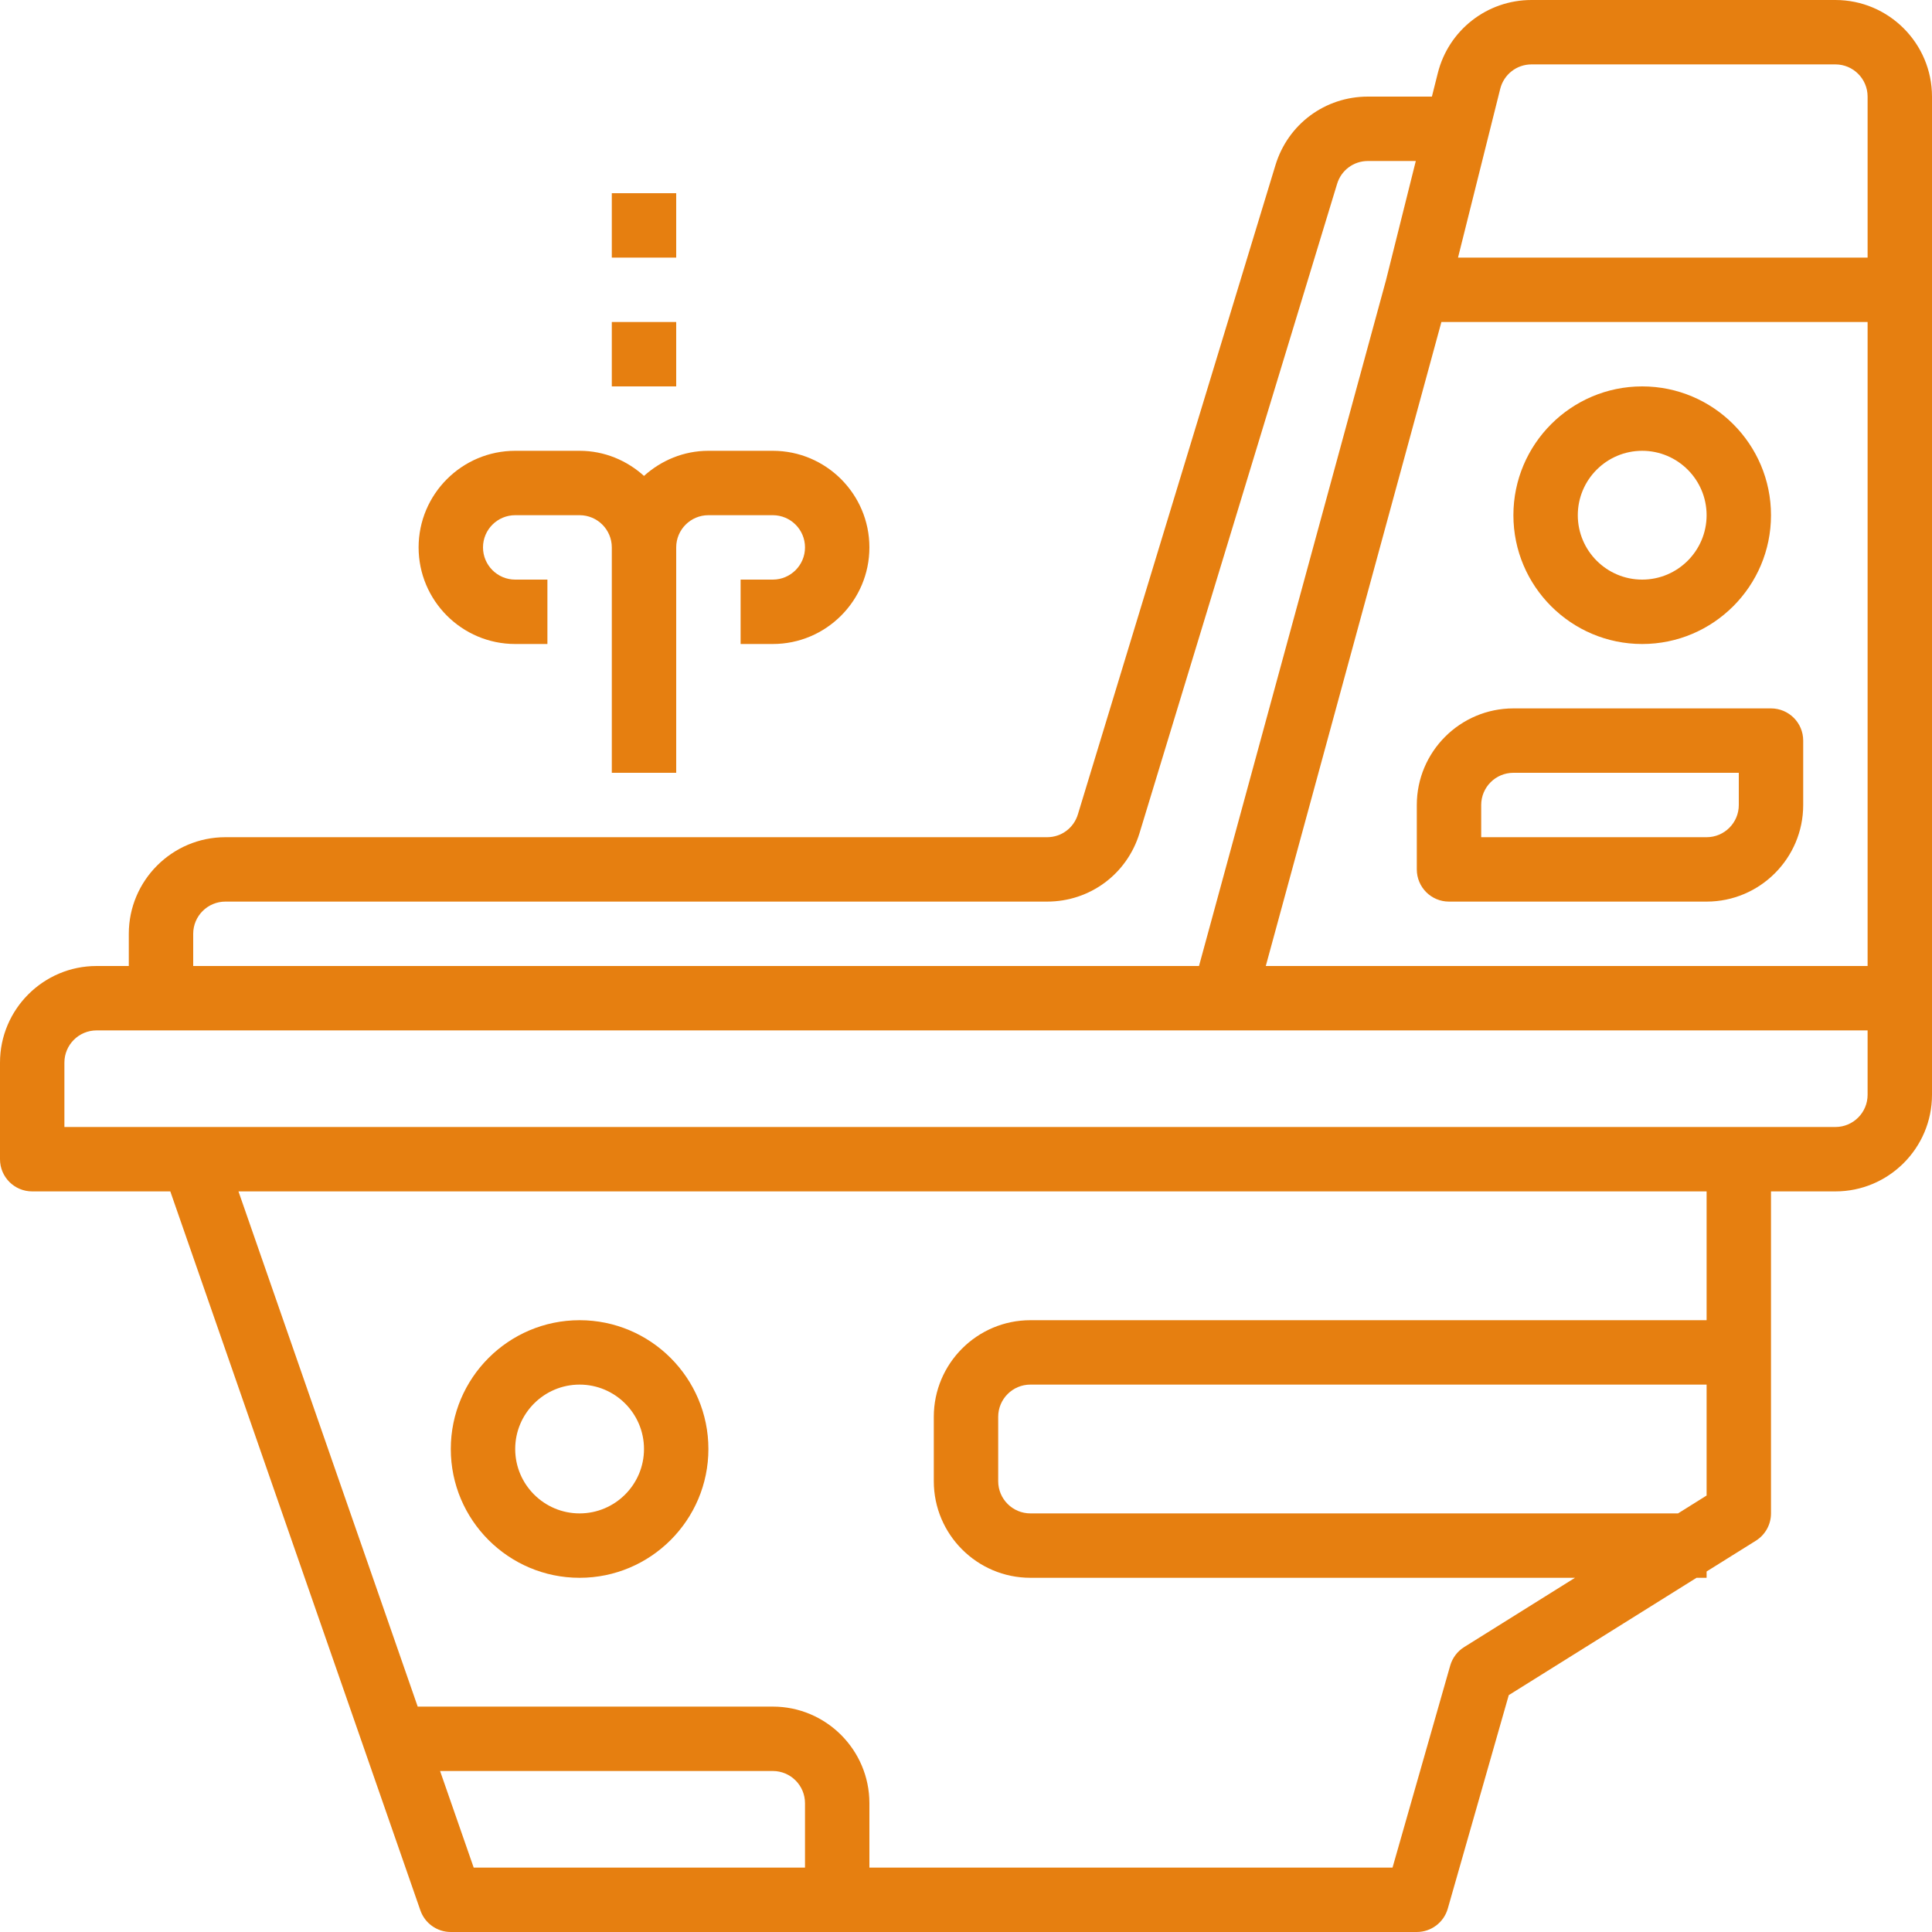 <?xml version="1.0" encoding="UTF-8"?> <svg xmlns="http://www.w3.org/2000/svg" xmlns:xlink="http://www.w3.org/1999/xlink" version="1.1" id="Capa_1" x="0px" y="0px" viewBox="0 0 480 480" style="enable-background:new 0 0 480 480;" xml:space="preserve" width="512px" height="512px"> <g> <g> <path d="M456,0h-75.504c-11.032,0-20.608,7.48-23.28,18.176L355.752,24h-15.904c-10.632,0-19.856,6.832-22.96,17.016L267.8,202.32 c-1.032,3.4-4.112,5.68-7.648,5.68H56c-13.232,0-24,10.768-24,24v8h-8c-13.232,0-24,10.768-24,24v24c0,4.424,3.576,8,8,8h34.312 l62.128,178.624c1.12,3.216,4.152,5.376,7.56,5.376h96h144c3.568,0,6.712-2.368,7.696-5.808l15.152-53.04L421.496,392H424v-1.568 l12.24-7.648c2.336-1.464,3.76-4.024,3.76-6.784v-80h16c13.232,0,24-10.768,24-24v-24V72V24C480,10.768,469.232,0,456,0z M48,232 c0-4.416,3.584-8,8-8h204.152c10.632,0,19.856-6.832,22.96-17.016L332.2,45.68c1.032-3.4,4.112-5.68,7.648-5.68h11.904 l-7.472,29.888c0,0,0,0.008-0.008,0.008L297.888,240H48V232z M200,464h-82.312l-8.352-24H192c4.416,0,8,3.584,8,8V464z M424,371.56l-7.096,4.44H256c-4.416,0-8-3.584-8-8v-16c0-4.416,3.584-8,8-8h168V371.56z M424,328H256c-13.232,0-24,10.768-24,24 v16c0,13.232,10.768,24,24,24h135.304l-27.544,17.216c-1.68,1.048-2.904,2.68-3.456,4.584L345.968,464H216v-16 c0-13.232-10.768-24-24-24h-88.224L59.248,296H424V328z M464,272c0,4.416-3.584,8-8,8h-24H48H16v-16c0-4.416,3.584-8,8-8h16h264 h160V272z M464,240H314.48l43.632-160H464V240z M464,64H362.24l10.488-41.936c0.896-3.568,4.088-6.064,7.768-6.064H456 c4.416,0,8,3.584,8,8V64z" fill="#E67F10"></path> </g> </g> <g> <g> <path d="M408,96c-17.648,0-32,14.352-32,32s14.352,32,32,32s32-14.352,32-32S425.648,96,408,96z M408,144c-8.824,0-16-7.176-16-16 c0-8.824,7.176-16,16-16c8.824,0,16,7.176,16,16C424,136.824,416.824,144,408,144z" fill="#E67F10"></path> </g> </g> <g> <g> <path d="M440,176h-64c-13.232,0-24,10.768-24,24v16c0,4.424,3.576,8,8,8h64c13.232,0,24-10.768,24-24v-16 C448,179.576,444.424,176,440,176z M432,200c0,4.416-3.584,8-8,8h-56v-8c0-4.416,3.584-8,8-8h56V200z" fill="#E67F10"></path> </g> </g> <g> <g> <path d="M144,328c-17.648,0-32,14.352-32,32s14.352,32,32,32s32-14.352,32-32S161.648,328,144,328z M144,376 c-8.824,0-16-7.176-16-16c0-8.824,7.176-16,16-16c8.824,0,16,7.176,16,16C160,368.824,152.824,376,144,376z" fill="#E67F10"></path> </g> </g> <g> <g> <path d="M192,112h-16c-6.168,0-11.744,2.408-16,6.24c-4.256-3.84-9.832-6.24-16-6.24h-16c-13.232,0-24,10.768-24,24 s10.768,24,24,24h8v-16h-8c-4.416,0-8-3.584-8-8s3.584-8,8-8h16c4.416,0,8,3.584,8,8v56h16v-56c0-4.416,3.584-8,8-8h16 c4.416,0,8,3.584,8,8s-3.584,8-8,8h-8v16h8c13.232,0,24-10.768,24-24S205.232,112,192,112z" fill="#E67F10"></path> </g> </g> <g> <g> <rect x="152" y="80" width="16" height="16" fill="#E67F10"></rect> </g> </g> <g> <g> <rect x="152" y="48" width="16" height="16" fill="#E67F10"></rect> </g> </g> <g> </g> <g> </g> <g> </g> <g> </g> <g> </g> <g> </g> <g> </g> <g> </g> <g> </g> <g> </g> <g> </g> <g> </g> <g> </g> <g> </g> <g> </g> </svg> 